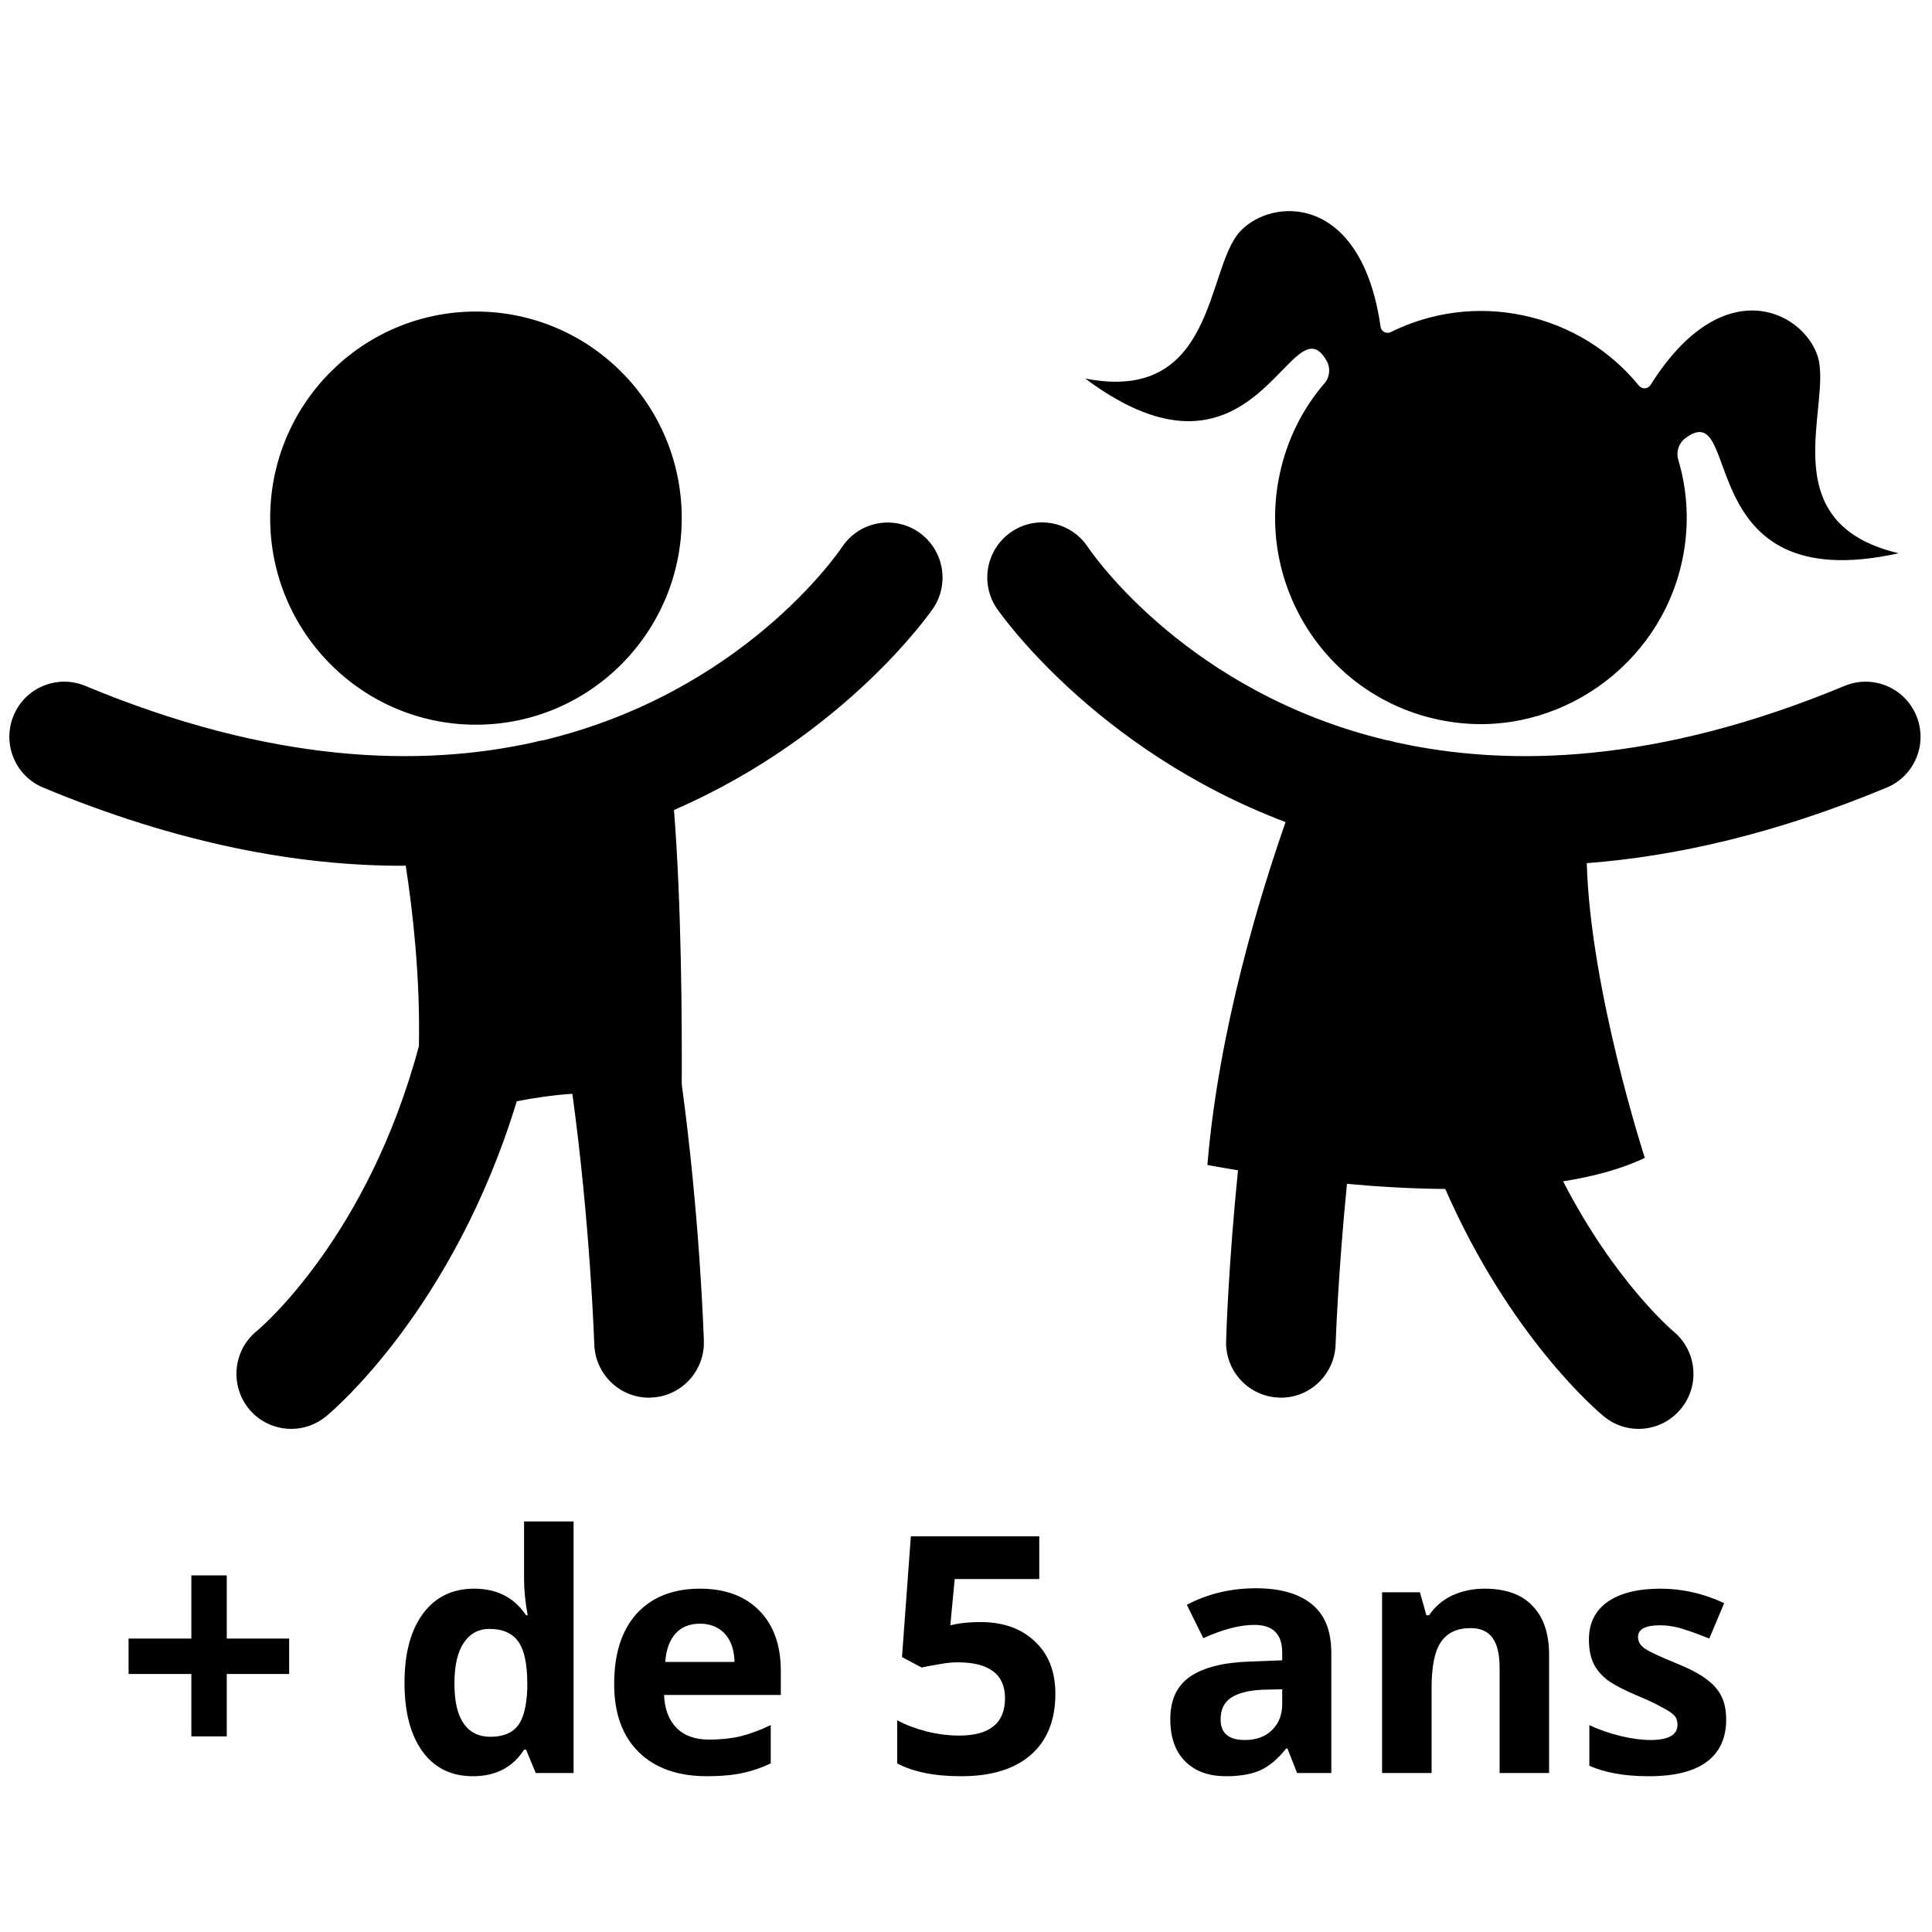 <svg xmlns="http://www.w3.org/2000/svg" xmlns:xlink="http://www.w3.org/1999/xlink" width="100" zoomAndPan="magnify" viewBox="0 0 75 75" height="100" preserveAspectRatio="xMidYMid meet" version="1.0"><defs><g/><clipPath id="56726468cb"><path d="M 0 8 L 75 8 L 75 55.5 L 0 55.5 Z M 0 8 " clip-rule="nonzero"/></clipPath></defs><g clip-path="url(#56726468cb)"><path fill="#000000" d="M 74.391 27.781 C 73.941 26.691 72.695 26.176 71.609 26.625 C 64.402 29.625 58.617 29.809 54.141 28.805 C 54.031 28.77 53.922 28.746 53.812 28.73 C 46.176 26.895 42.477 21.602 42.227 21.23 C 41.57 20.25 40.25 19.984 39.277 20.637 C 38.297 21.293 38.031 22.617 38.684 23.602 C 38.746 23.695 42.445 29.086 49.906 31.914 C 48.945 34.66 47.309 39.934 46.871 45.223 C 46.871 45.223 47.312 45.309 48.059 45.43 C 47.695 49.043 47.602 51.793 47.598 52.055 C 47.559 53.234 48.484 54.219 49.656 54.254 C 49.68 54.254 49.703 54.258 49.723 54.258 C 50.871 54.258 51.812 53.344 51.848 52.184 C 51.852 52.125 51.941 49.457 52.289 45.957 C 53.484 46.066 54.785 46.145 56.105 46.156 C 58.637 51.93 62.031 54.797 62.266 54.988 C 62.66 55.312 63.137 55.469 63.609 55.469 C 64.227 55.469 64.84 55.199 65.262 54.68 C 66.004 53.766 65.867 52.422 64.953 51.676 C 64.914 51.641 62.676 49.742 60.68 45.859 C 61.859 45.672 62.941 45.383 63.852 44.949 C 63.852 44.949 61.742 38.473 61.598 33.508 C 65.078 33.242 68.953 32.359 73.242 30.574 C 74.328 30.125 74.844 28.871 74.391 27.781 Z M 35.645 20.645 C 34.672 19.992 33.352 20.25 32.695 21.227 C 32.457 21.582 28.758 26.891 21.105 28.734 C 20.992 28.75 20.883 28.77 20.773 28.805 C 16.297 29.809 10.512 29.625 3.309 26.625 C 2.223 26.176 0.973 26.691 0.527 27.781 C 0.074 28.871 0.59 30.125 1.676 30.574 C 6.934 32.762 11.574 33.609 15.613 33.609 C 15.66 33.609 15.703 33.602 15.75 33.602 C 16.016 35.32 16.316 37.895 16.262 40.609 C 14.297 47.953 10.195 51.484 9.953 51.684 C 9.051 52.426 8.918 53.77 9.656 54.684 C 10.078 55.203 10.691 55.469 11.309 55.469 C 11.781 55.469 12.254 55.312 12.652 54.988 C 12.926 54.766 17.602 50.812 20.062 42.75 C 20.766 42.613 21.496 42.508 22.219 42.461 C 22.914 47.523 23.066 52.105 23.07 52.184 C 23.105 53.34 24.051 54.258 25.195 54.258 C 25.219 54.258 25.238 54.254 25.262 54.254 C 26.434 54.219 27.359 53.234 27.324 52.055 C 27.312 51.719 27.164 47.23 26.465 42.09 C 26.477 39.75 26.457 35.113 26.164 31.445 C 32.855 28.531 36.176 23.691 36.234 23.602 C 36.883 22.621 36.617 21.301 35.645 20.645 Z M 18.477 28.133 C 22.891 28.133 26.465 24.543 26.465 20.113 C 26.465 15.684 22.891 12.094 18.477 12.094 C 14.066 12.094 10.488 15.684 10.488 20.113 C 10.488 24.543 14.066 28.133 18.477 28.133 Z M 51.504 14.016 C 51.66 14.293 51.621 14.645 51.414 14.883 C 50.574 15.859 49.965 17.051 49.676 18.414 C 48.719 22.922 51.73 27.352 56.348 28.027 C 60.473 28.637 64.445 25.844 65.305 21.746 C 65.59 20.402 65.516 19.07 65.148 17.84 C 65.059 17.539 65.168 17.207 65.418 17.016 C 67.695 15.297 65.551 23.285 73.707 21.477 C 68.676 20.293 71.172 15.672 70.555 13.805 C 69.961 12.059 66.859 10.508 64.074 14.945 C 63.973 15.105 63.746 15.121 63.625 14.973 C 62.523 13.625 60.992 12.645 59.16 12.25 C 57.344 11.859 55.535 12.125 53.992 12.891 C 53.82 12.977 53.621 12.871 53.594 12.684 C 52.852 7.5 49.383 7.641 48.133 8.992 C 46.805 10.441 47.199 15.684 42.129 14.695 C 48.812 19.691 50.121 11.547 51.504 14.016 Z M 51.504 14.016 " fill-opacity="1" fill-rule="nonzero"/></g><g fill="#000000" fill-opacity="1"><g transform="translate(4.444, 68.828)"><g><path d="M 2.984 -3.844 L 0.547 -3.844 L 0.547 -5.219 L 2.984 -5.219 L 2.984 -7.672 L 4.359 -7.672 L 4.359 -5.219 L 6.781 -5.219 L 6.781 -3.844 L 4.359 -3.844 L 4.359 -1.422 L 2.984 -1.422 Z M 2.984 -3.844 "/></g></g><g transform="translate(11.785, 68.828)"><g/></g><g transform="translate(15.125, 68.828)"><g><path d="M 3.234 0.125 C 2.398 0.125 1.75 -0.191 1.281 -0.828 C 0.812 -1.473 0.578 -2.363 0.578 -3.5 C 0.578 -4.645 0.816 -5.539 1.297 -6.188 C 1.773 -6.832 2.438 -7.156 3.281 -7.156 C 4.164 -7.156 4.836 -6.812 5.297 -6.125 L 5.359 -6.125 C 5.266 -6.645 5.219 -7.109 5.219 -7.516 L 5.219 -9.766 L 7.141 -9.766 L 7.141 0 L 5.672 0 L 5.297 -0.906 L 5.219 -0.906 C 4.781 -0.219 4.117 0.125 3.234 0.125 Z M 3.906 -1.406 C 4.395 -1.406 4.75 -1.547 4.969 -1.828 C 5.195 -2.109 5.32 -2.594 5.344 -3.281 L 5.344 -3.484 C 5.344 -4.234 5.227 -4.77 5 -5.094 C 4.77 -5.426 4.395 -5.594 3.875 -5.594 C 3.445 -5.594 3.113 -5.41 2.875 -5.047 C 2.633 -4.691 2.516 -4.164 2.516 -3.469 C 2.516 -2.781 2.633 -2.266 2.875 -1.922 C 3.113 -1.578 3.457 -1.406 3.906 -1.406 Z M 3.906 -1.406 "/></g></g><g transform="translate(23.264, 68.828)"><g><path d="M 3.906 -5.797 C 3.5 -5.797 3.18 -5.664 2.953 -5.406 C 2.723 -5.145 2.594 -4.781 2.562 -4.312 L 5.25 -4.312 C 5.238 -4.781 5.113 -5.145 4.875 -5.406 C 4.633 -5.664 4.312 -5.797 3.906 -5.797 Z M 4.188 0.125 C 3.051 0.125 2.164 -0.188 1.531 -0.812 C 0.895 -1.438 0.578 -2.316 0.578 -3.453 C 0.578 -4.629 0.867 -5.539 1.453 -6.188 C 2.047 -6.832 2.863 -7.156 3.906 -7.156 C 4.895 -7.156 5.664 -6.867 6.219 -6.297 C 6.77 -5.734 7.047 -4.957 7.047 -3.969 L 7.047 -3.031 L 2.516 -3.031 C 2.535 -2.488 2.695 -2.062 3 -1.75 C 3.301 -1.445 3.723 -1.297 4.266 -1.297 C 4.691 -1.297 5.094 -1.336 5.469 -1.422 C 5.844 -1.516 6.238 -1.66 6.656 -1.859 L 6.656 -0.375 C 6.312 -0.207 5.945 -0.082 5.562 0 C 5.188 0.082 4.727 0.125 4.188 0.125 Z M 4.188 0.125 "/></g></g><g transform="translate(30.862, 68.828)"><g/></g><g transform="translate(34.203, 68.828)"><g><path d="M 3.859 -5.859 C 4.742 -5.859 5.445 -5.609 5.969 -5.109 C 6.5 -4.617 6.766 -3.941 6.766 -3.078 C 6.766 -2.047 6.445 -1.254 5.812 -0.703 C 5.176 -0.148 4.273 0.125 3.109 0.125 C 2.078 0.125 1.25 -0.039 0.625 -0.375 L 0.625 -2.047 C 0.957 -1.867 1.344 -1.723 1.781 -1.609 C 2.219 -1.504 2.633 -1.453 3.031 -1.453 C 4.219 -1.453 4.812 -1.938 4.812 -2.906 C 4.812 -3.832 4.195 -4.297 2.969 -4.297 C 2.75 -4.297 2.504 -4.27 2.234 -4.219 C 1.961 -4.176 1.742 -4.133 1.578 -4.094 L 0.812 -4.5 L 1.156 -9.188 L 6.141 -9.188 L 6.141 -7.531 L 2.859 -7.531 L 2.688 -5.734 L 2.906 -5.781 C 3.164 -5.832 3.484 -5.859 3.859 -5.859 Z M 3.859 -5.859 "/></g></g><g transform="translate(41.543, 68.828)"><g/></g><g transform="translate(44.884, 68.828)"><g><path d="M 5.469 0 L 5.094 -0.953 L 5.047 -0.953 C 4.723 -0.547 4.391 -0.266 4.047 -0.109 C 3.703 0.047 3.258 0.125 2.719 0.125 C 2.039 0.125 1.508 -0.066 1.125 -0.453 C 0.738 -0.836 0.547 -1.383 0.547 -2.094 C 0.547 -2.844 0.805 -3.395 1.328 -3.75 C 1.848 -4.102 2.629 -4.297 3.672 -4.328 L 4.891 -4.375 L 4.891 -4.672 C 4.891 -5.391 4.531 -5.75 3.812 -5.75 C 3.25 -5.75 2.586 -5.578 1.828 -5.234 L 1.188 -6.531 C 2 -6.957 2.895 -7.172 3.875 -7.172 C 4.82 -7.172 5.547 -6.961 6.047 -6.547 C 6.547 -6.141 6.797 -5.516 6.797 -4.672 L 6.797 0 Z M 4.891 -3.25 L 4.156 -3.234 C 3.602 -3.211 3.188 -3.109 2.906 -2.922 C 2.633 -2.742 2.5 -2.461 2.5 -2.078 C 2.5 -1.547 2.812 -1.281 3.438 -1.281 C 3.875 -1.281 4.223 -1.406 4.484 -1.656 C 4.754 -1.914 4.891 -2.254 4.891 -2.672 Z M 4.891 -3.25 "/></g></g><g transform="translate(52.652, 68.828)"><g><path d="M 7.484 0 L 5.562 0 L 5.562 -4.094 C 5.562 -4.602 5.473 -4.984 5.297 -5.234 C 5.117 -5.492 4.832 -5.625 4.438 -5.625 C 3.906 -5.625 3.52 -5.441 3.281 -5.078 C 3.039 -4.723 2.922 -4.129 2.922 -3.297 L 2.922 0 L 1 0 L 1 -7.016 L 2.469 -7.016 L 2.719 -6.125 L 2.828 -6.125 C 3.047 -6.457 3.344 -6.711 3.719 -6.891 C 4.094 -7.066 4.516 -7.156 4.984 -7.156 C 5.805 -7.156 6.426 -6.93 6.844 -6.484 C 7.27 -6.047 7.484 -5.41 7.484 -4.578 Z M 7.484 0 "/></g></g><g transform="translate(61.104, 68.828)"><g><path d="M 5.906 -2.078 C 5.906 -1.359 5.656 -0.812 5.156 -0.438 C 4.656 -0.062 3.906 0.125 2.906 0.125 C 2.395 0.125 1.957 0.086 1.594 0.016 C 1.238 -0.047 0.906 -0.145 0.594 -0.281 L 0.594 -1.859 C 0.945 -1.691 1.348 -1.551 1.797 -1.438 C 2.242 -1.332 2.633 -1.281 2.969 -1.281 C 3.664 -1.281 4.016 -1.477 4.016 -1.875 C 4.016 -2.031 3.969 -2.156 3.875 -2.25 C 3.781 -2.344 3.617 -2.445 3.391 -2.562 C 3.172 -2.688 2.875 -2.828 2.5 -2.984 C 1.957 -3.211 1.555 -3.422 1.297 -3.609 C 1.047 -3.805 0.863 -4.023 0.75 -4.266 C 0.633 -4.516 0.578 -4.82 0.578 -5.188 C 0.578 -5.812 0.816 -6.297 1.297 -6.641 C 1.785 -6.984 2.473 -7.156 3.359 -7.156 C 4.203 -7.156 5.023 -6.969 5.828 -6.594 L 5.25 -5.219 C 4.895 -5.363 4.566 -5.484 4.266 -5.578 C 3.961 -5.68 3.648 -5.734 3.328 -5.734 C 2.766 -5.734 2.484 -5.582 2.484 -5.281 C 2.484 -5.102 2.57 -4.953 2.75 -4.828 C 2.938 -4.703 3.336 -4.516 3.953 -4.266 C 4.492 -4.047 4.891 -3.836 5.141 -3.641 C 5.398 -3.453 5.594 -3.234 5.719 -2.984 C 5.844 -2.734 5.906 -2.43 5.906 -2.078 Z M 5.906 -2.078 "/></g></g></g></svg>